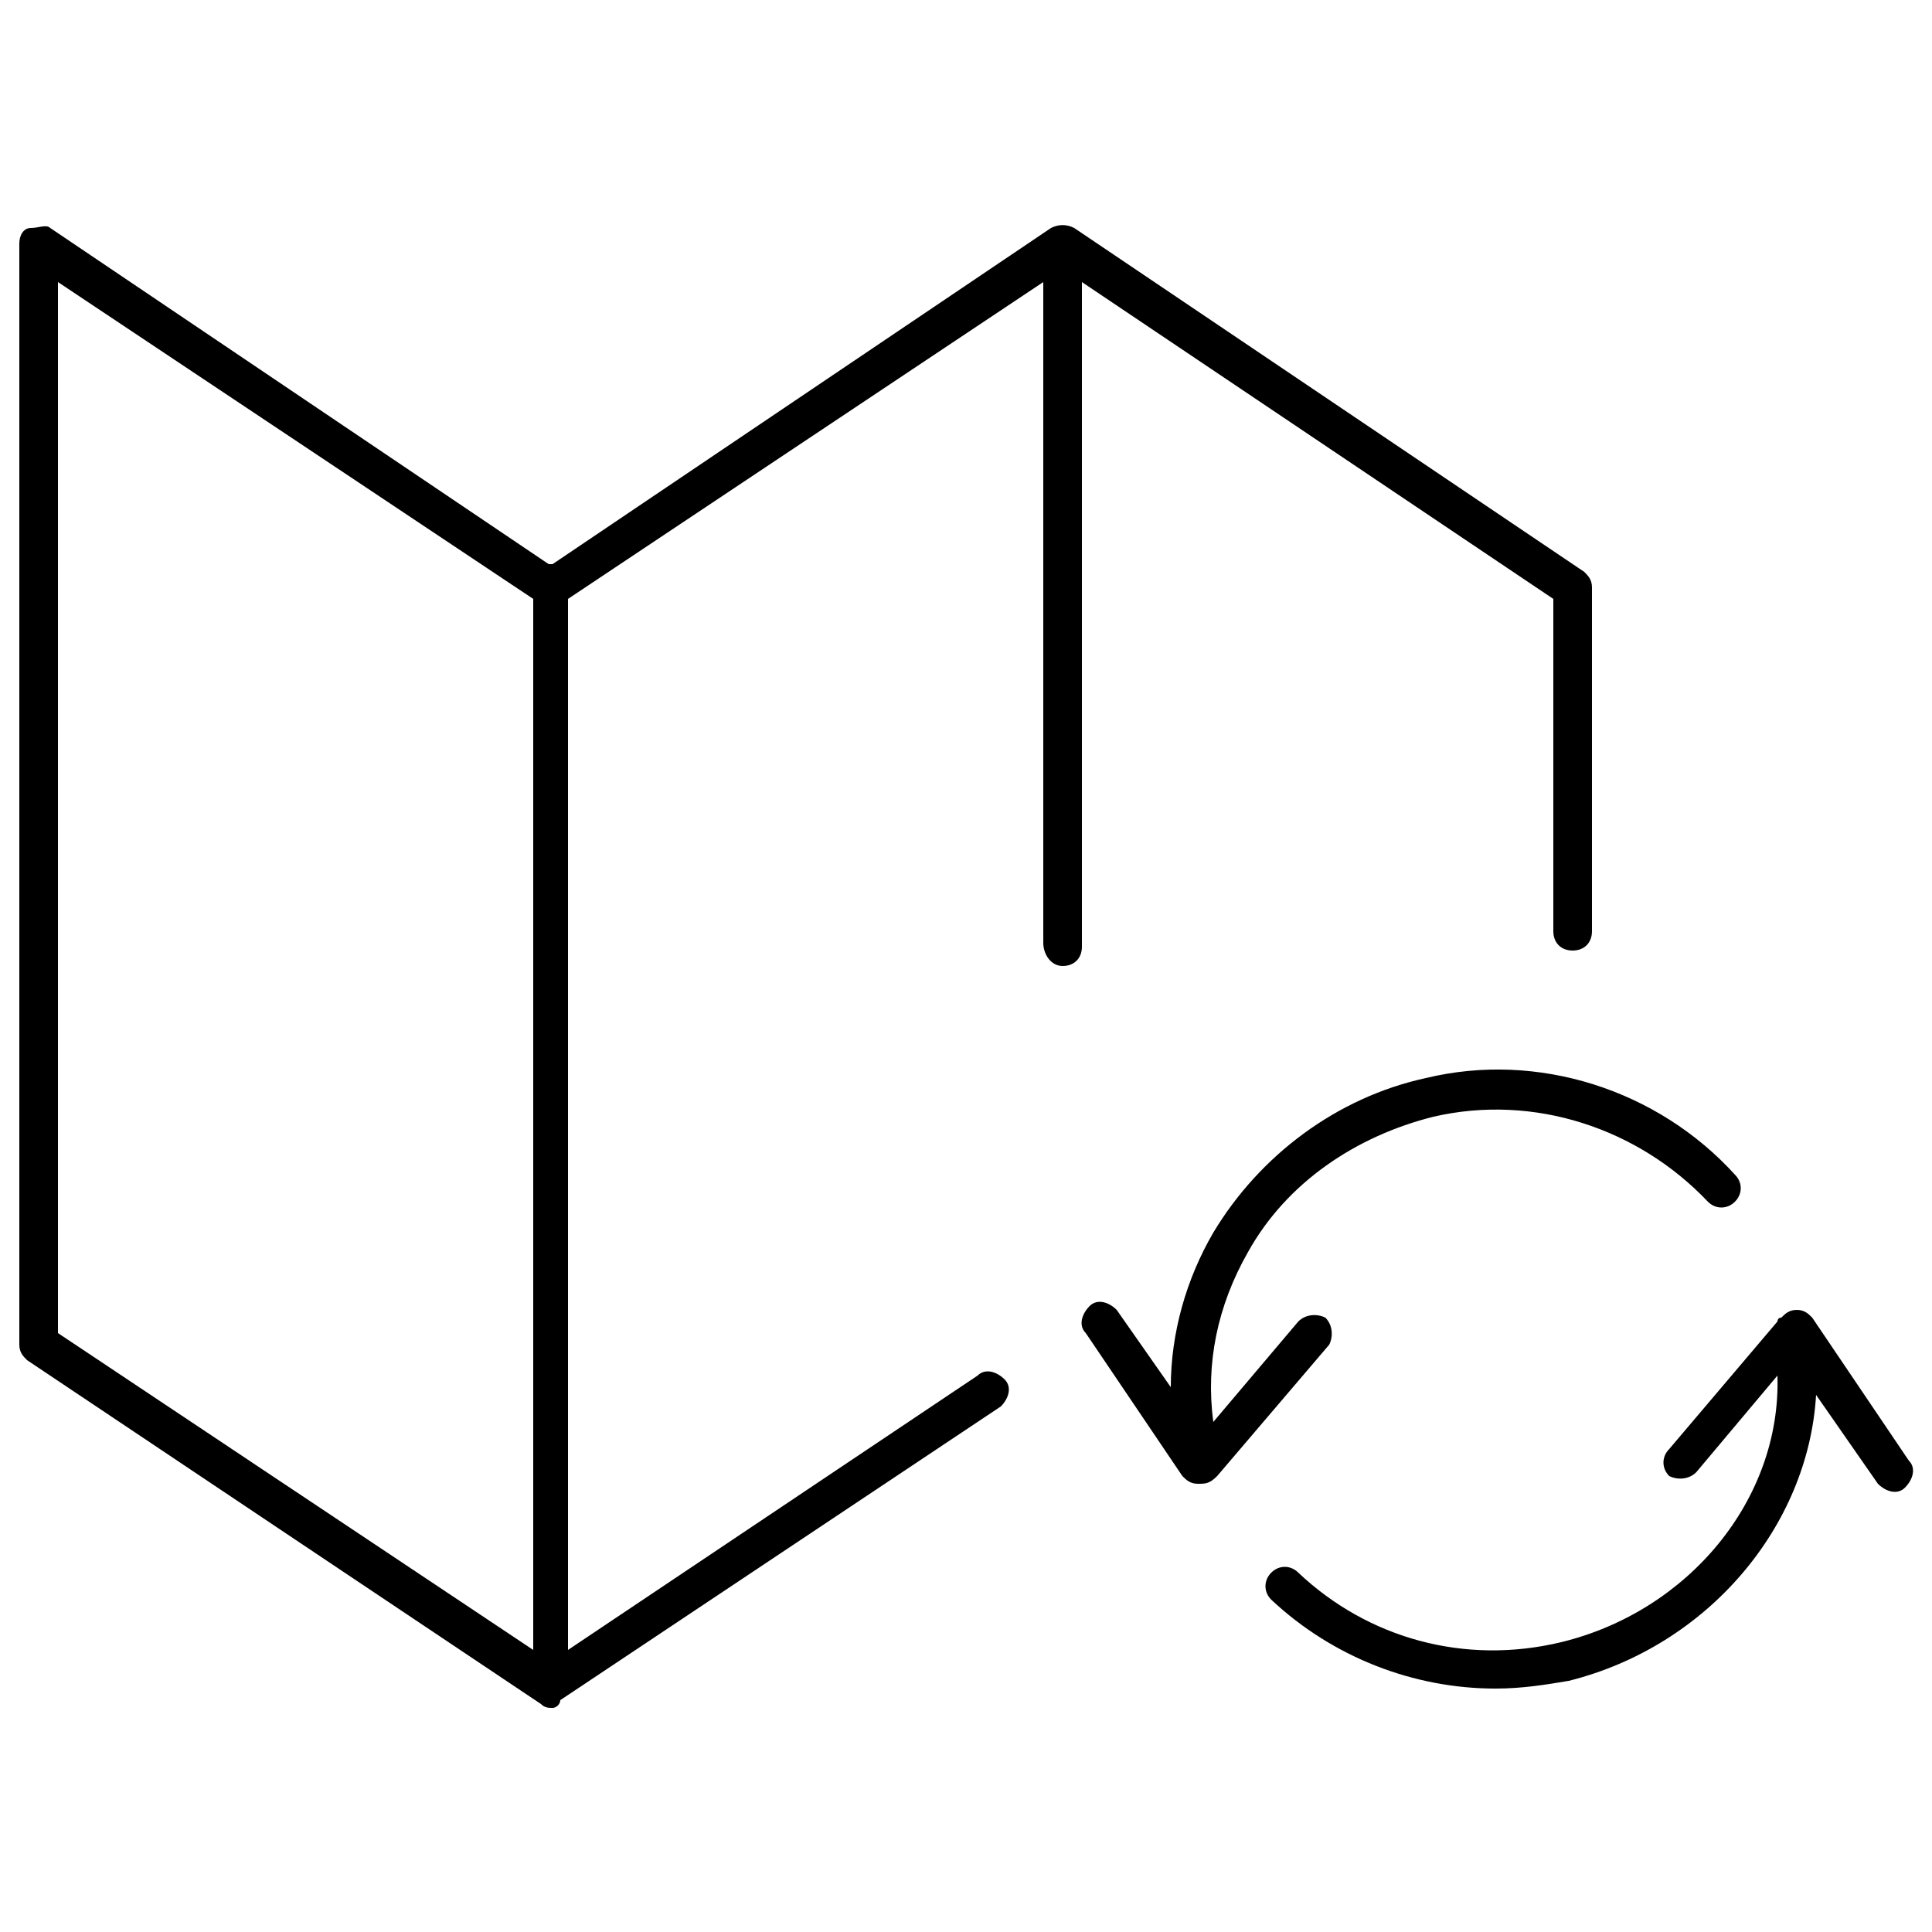 <?xml version="1.0" encoding="utf-8"?>
<!-- Generator: Adobe Illustrator 23.0.0, SVG Export Plug-In . SVG Version: 6.00 Build 0)  -->
<svg version="1.1" id="圖層_1" xmlns="http://www.w3.org/2000/svg" xmlns:xlink="http://www.w3.org/1999/xlink" x="0px" y="0px"
	 viewBox="0 0 50 50" style="enable-background:new 0 0 50 50;" xml:space="preserve">
<g>
	<path d="M14.3,44.2c-0.1,0-0.2,0-0.3-0.1L0.7,35.2c-0.1-0.1-0.2-0.2-0.2-0.4V6.3c0-0.2,0.1-0.4,0.3-0.4s0.4-0.1,0.5,0l12.9,8.7
		c0,0,0.1,0,0.1,0l12.9-8.7c0.2-0.1,0.4-0.1,0.6,0L41,14.8c0.1,0.1,0.2,0.2,0.2,0.4v8.9c0,0.3-0.2,0.5-0.5,0.5s-0.5-0.2-0.5-0.5
		v-8.6L28,7.3v17.2c0,0.3-0.2,0.5-0.5,0.5S27,24.7,27,24.4V7.3l-12.3,8.2v27.2l10.6-7.1c0.2-0.2,0.5-0.1,0.7,0.1
		c0.2,0.2,0.1,0.5-0.1,0.7l-11.4,7.6C14.5,44.1,14.4,44.2,14.3,44.2z M1.5,34.5l12.3,8.2V15.5L1.5,7.3V34.5z M38.7,43.7
		c-2.1,0-4.2-0.8-5.8-2.3c-0.2-0.2-0.2-0.5,0-0.7c0.2-0.2,0.5-0.2,0.7,0c1.8,1.7,4.3,2.4,6.8,1.8c3.3-0.8,5.7-3.7,5.6-6.9l-2.1,2.5
		c-0.2,0.2-0.5,0.2-0.7,0.1C43,38,43,37.7,43.2,37.5l2.8-3.3c0,0,0-0.1,0.1-0.1c0.1-0.1,0.2-0.2,0.4-0.2c0.2,0,0.3,0.1,0.4,0.2
		l2.5,3.7c0.2,0.2,0.1,0.5-0.1,0.7c-0.2,0.2-0.5,0.1-0.7-0.1L47,36.1c-0.2,3.4-2.8,6.5-6.4,7.4C40,43.6,39.4,43.7,38.7,43.7z
		 M31,38.4C31,38.4,31,38.4,31,38.4c-0.2,0-0.3-0.1-0.4-0.2l-2.5-3.7c-0.2-0.2-0.1-0.5,0.1-0.7c0.2-0.2,0.5-0.1,0.7,0.1l1.4,2
		c0-1.4,0.4-2.8,1.1-4c1.2-2,3.2-3.5,5.5-4c2.9-0.7,6,0.3,8,2.5c0.2,0.2,0.2,0.5,0,0.7c-0.2,0.2-0.5,0.2-0.7,0
		c-1.8-1.9-4.5-2.8-7.1-2.2c-2,0.5-3.8,1.7-4.8,3.5c-0.8,1.4-1.1,2.9-0.9,4.4l2.2-2.6c0.2-0.2,0.5-0.2,0.7-0.1
		c0.2,0.2,0.2,0.5,0.1,0.7l-2.9,3.4C31.3,38.4,31.2,38.4,31,38.4z"/>
</g>
</svg>
